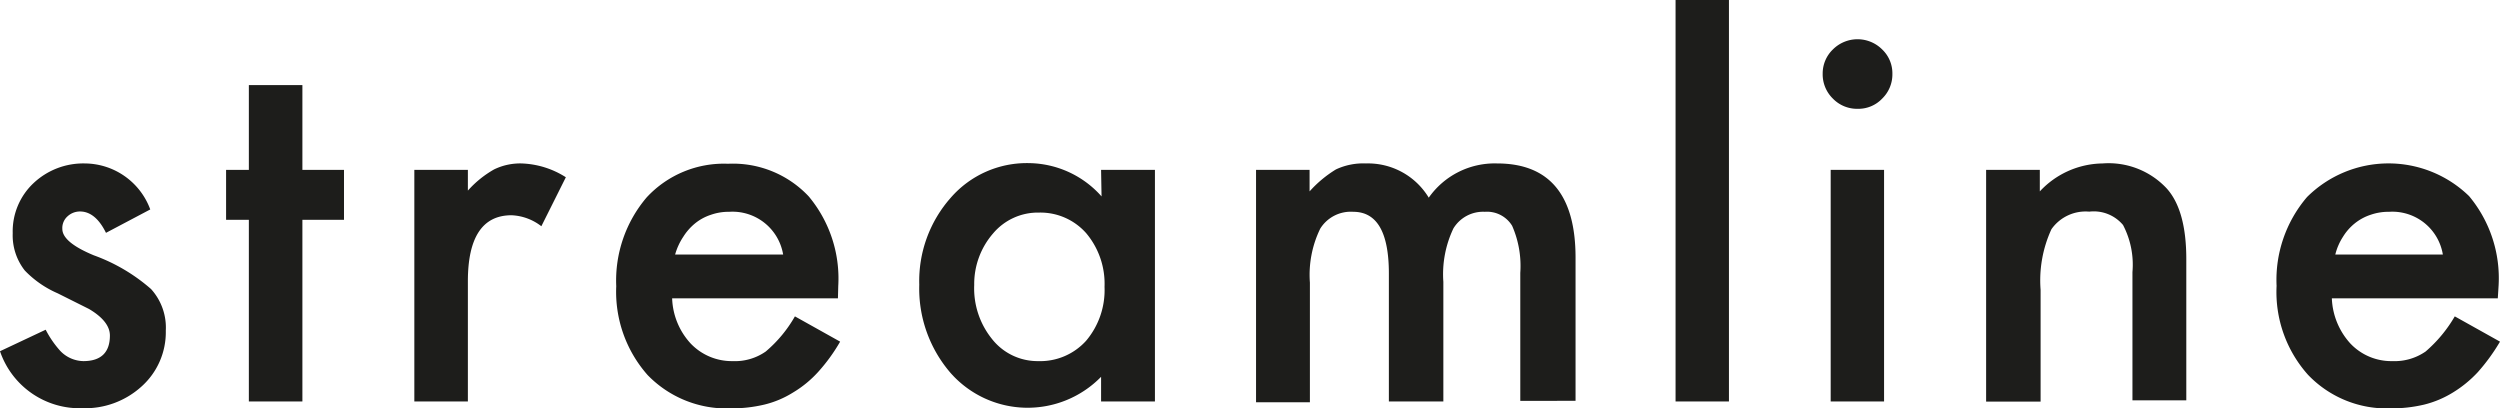 <svg xmlns="http://www.w3.org/2000/svg" viewBox="0 0 159.23 25.99"><defs><style>.cls-1{fill:#1d1d1b;}</style></defs><g id="Laag_2" data-name="Laag 2"><g id="Laag_1-2" data-name="Laag 1"><path class="cls-1" d="M9.57,13.34,6.75,14.83c-.44-.9-1-1.36-1.65-1.36a1.16,1.16,0,0,0-.8.31,1,1,0,0,0-.33.8c0,.56.65,1.12,2,1.68a11.42,11.42,0,0,1,3.65,2.15,3.65,3.65,0,0,1,.94,2.65A4.64,4.64,0,0,1,9,24.63,5.35,5.35,0,0,1,5.25,26,5.36,5.36,0,0,1,0,22.37L2.91,21a6.3,6.3,0,0,0,.92,1.34A2.08,2.08,0,0,0,5.31,23C6.46,23,7,22.42,7,21.37c0-.6-.45-1.17-1.33-1.69l-1-.5-1-.5a6.46,6.46,0,0,1-2.09-1.45,3.62,3.62,0,0,1-.77-2.38,4.21,4.21,0,0,1,1.32-3.18,4.62,4.62,0,0,1,3.27-1.26A4.47,4.47,0,0,1,9.57,13.34Z"/><path class="cls-1" d="M19.26,14V25.57H15.85V14H14.4V10.82h1.45V5.42h3.41v5.4h2.65V14Z"/><path class="cls-1" d="M26.39,10.82H29.8v1.32a6.59,6.59,0,0,1,1.67-1.35,3.8,3.8,0,0,1,1.75-.38,5.57,5.57,0,0,1,2.82.88l-1.56,3.12a3.31,3.31,0,0,0-1.9-.7c-1.85,0-2.78,1.41-2.78,4.21v7.65H26.39Z"/><path class="cls-1" d="M53.37,19H42.81A4.46,4.46,0,0,0,44,21.89,3.62,3.62,0,0,0,46.67,23a3.42,3.42,0,0,0,2.1-.61,8.33,8.33,0,0,0,1.86-2.24l2.88,1.61a11.16,11.16,0,0,1-1.41,1.94A7,7,0,0,1,50.51,25a6.18,6.18,0,0,1-1.83.77,9,9,0,0,1-2.13.24,7,7,0,0,1-5.3-2.12,8,8,0,0,1-2-5.66,8.17,8.17,0,0,1,1.94-5.66,6.7,6.7,0,0,1,5.18-2.14,6.62,6.62,0,0,1,5.14,2.08,8.16,8.16,0,0,1,1.88,5.71Zm-3.49-2.79a3.27,3.27,0,0,0-3.44-2.72,3.4,3.4,0,0,0-1.16.19,3.13,3.13,0,0,0-1,.54,3.5,3.5,0,0,0-.76.86A4,4,0,0,0,43,16.21Z"/><path class="cls-1" d="M70.13,10.82h3.43V25.57H70.13V24a6.54,6.54,0,0,1-9.58-.24,8.22,8.22,0,0,1-2-5.63,8,8,0,0,1,2-5.53,6.42,6.42,0,0,1,5-2.21,6.27,6.27,0,0,1,4.61,2.12Zm-8.08,7.33a5.13,5.13,0,0,0,1.14,3.45A3.69,3.69,0,0,0,66.12,23a3.94,3.94,0,0,0,3.06-1.3,5,5,0,0,0,1.17-3.43,5,5,0,0,0-1.17-3.42,3.89,3.89,0,0,0-3-1.31,3.73,3.73,0,0,0-2.93,1.33A4.91,4.91,0,0,0,62.05,18.15Z"/><path class="cls-1" d="M80,10.82h3.41v1.37a7.46,7.46,0,0,1,1.68-1.4A4.1,4.1,0,0,1,87,10.41a4.52,4.52,0,0,1,4,2.18,5.13,5.13,0,0,1,4.35-2.18c3.32,0,5,2,5,6v9.12H96.83V17.38a6.35,6.35,0,0,0-.52-3,1.87,1.87,0,0,0-1.74-.89,2.21,2.21,0,0,0-2,1.06,6.79,6.79,0,0,0-.64,3.4v7.62H88.46V17.42q0-3.93-2.27-3.93a2.29,2.29,0,0,0-2.1,1.07A6.71,6.71,0,0,0,83.43,18v7.62H80Z"/><path class="cls-1" d="M110.12,0V25.57h-3.4V0Z"/><path class="cls-1" d="M116.09,4.69a2.12,2.12,0,0,1,.65-1.54,2.22,2.22,0,0,1,3.14,0,2.1,2.1,0,0,1,.65,1.56,2.15,2.15,0,0,1-.65,1.57,2.09,2.09,0,0,1-1.56.65,2.14,2.14,0,0,1-1.58-.65A2.16,2.16,0,0,1,116.09,4.69ZM120,10.82V25.57h-3.4V10.82Z"/><path class="cls-1" d="M126.5,10.82h3.42v1.37a5.55,5.55,0,0,1,4-1.78A5.06,5.06,0,0,1,138,12c.83.92,1.25,2.42,1.25,4.5v9h-3.43V17.33a5.45,5.45,0,0,0-.6-3,2.43,2.43,0,0,0-2.15-.85,2.66,2.66,0,0,0-2.41,1.12,7.79,7.79,0,0,0-.69,3.86v7.12H126.5Z"/><path class="cls-1" d="M159.09,19H148.52a4.52,4.52,0,0,0,1.19,2.89A3.59,3.59,0,0,0,152.38,23a3.47,3.47,0,0,0,2.11-.61,8.72,8.72,0,0,0,1.86-2.24l2.88,1.61a12.31,12.31,0,0,1-1.41,1.94A7.49,7.49,0,0,1,156.23,25a6.41,6.41,0,0,1-1.83.77,9,9,0,0,1-2.14.24A6.93,6.93,0,0,1,147,23.87a7.91,7.91,0,0,1-2-5.66,8.12,8.12,0,0,1,1.94-5.66,7.36,7.36,0,0,1,10.32-.06,8.16,8.16,0,0,1,1.88,5.71Zm-3.5-2.79a3.26,3.26,0,0,0-3.43-2.72,3.46,3.46,0,0,0-1.17.19,3.19,3.19,0,0,0-1,.54,3.31,3.31,0,0,0-.76.86,3.72,3.72,0,0,0-.49,1.13Z"/></g></g></svg>